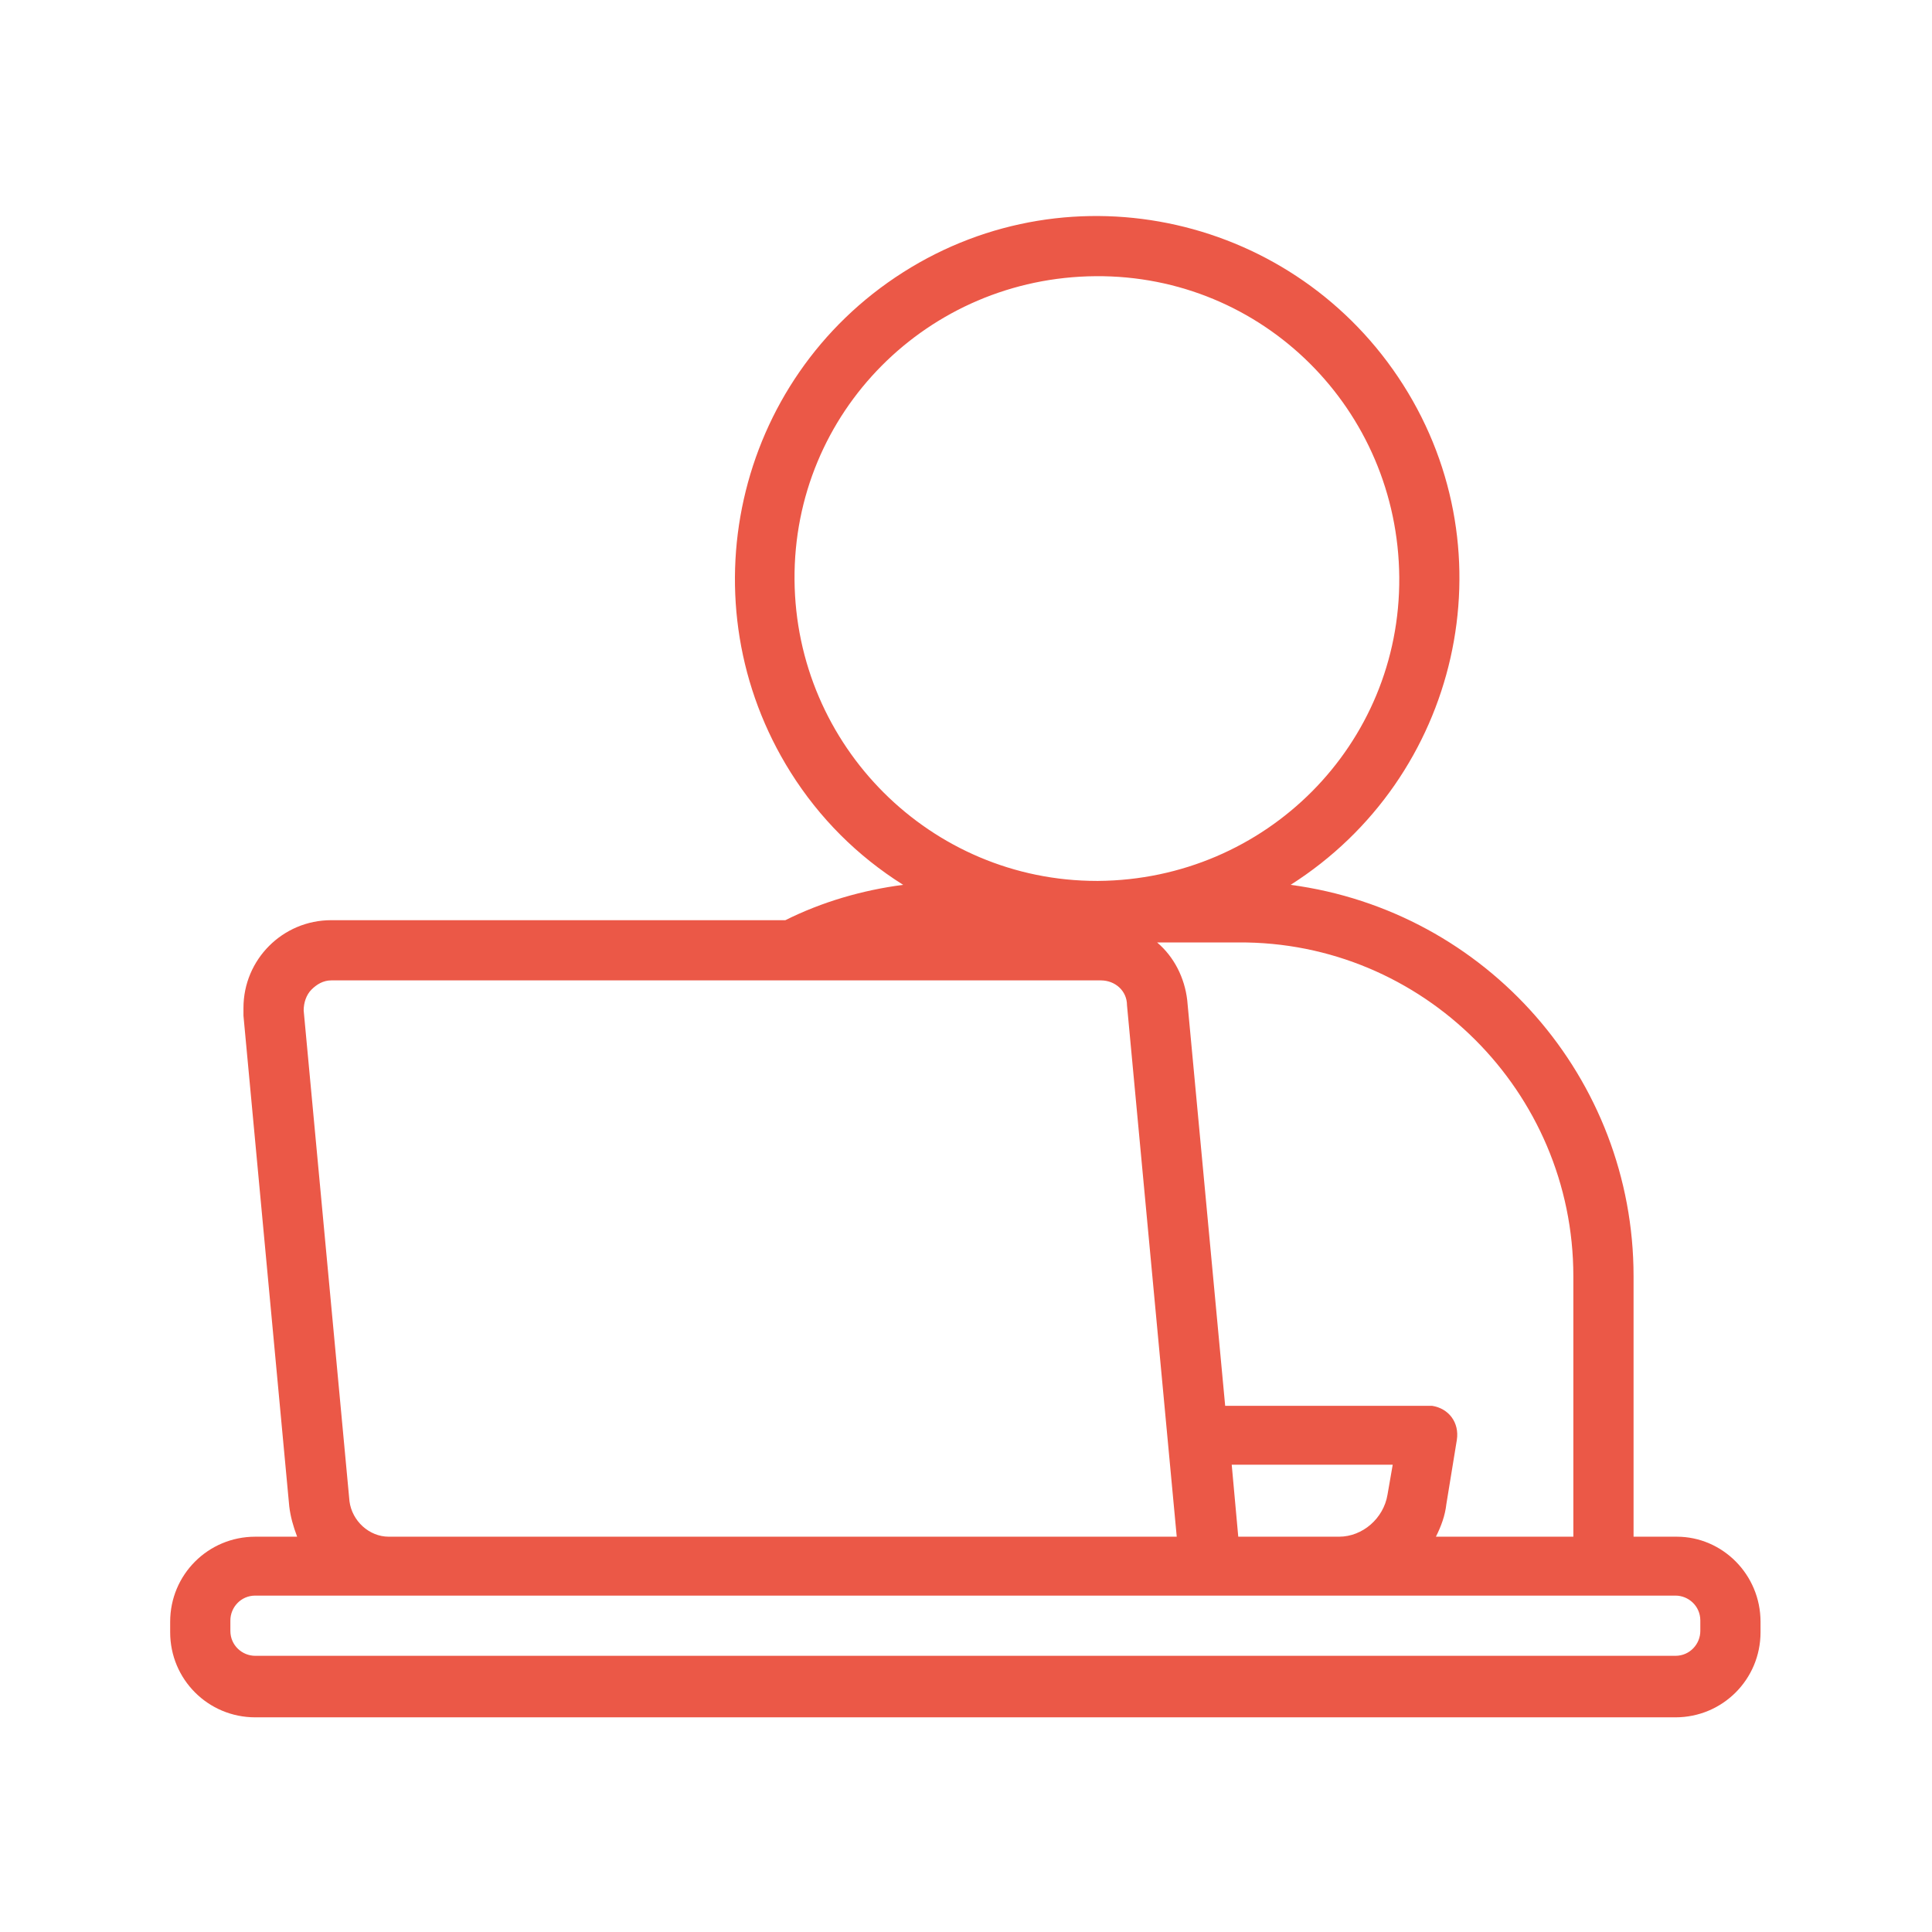 <?xml version="1.0" encoding="UTF-8"?>
<!-- Generator: Adobe Illustrator 27.5.0, SVG Export Plug-In . SVG Version: 6.00 Build 0)  -->
<svg xmlns="http://www.w3.org/2000/svg" xmlns:xlink="http://www.w3.org/1999/xlink" version="1.1" id="Capa_1" x="0px" y="0px" viewBox="0 0 147.6 147.6" style="enable-background:new 0 0 147.6 147.6;" xml:space="preserve">
<style type="text/css">
	.st0{fill:#EB5847;}
</style>
<path class="st0" d="M128.1,117.4h-3.3V97.5c0-15.1-11.2-27.9-26.2-29.9c12.9-8.2,16.8-25.3,8.6-38.2C99,16.5,81.9,12.6,69,20.8  S52.3,46.1,60.4,59c2.2,3.5,5.1,6.4,8.6,8.6c-3.1,0.4-6.2,1.3-9,2.7H25.3c-3.7,0-6.7,3-6.7,6.7c0,0.2,0,0.4,0,0.6l3.5,37.5  c0.1,0.8,0.3,1.5,0.6,2.3h-3.2c-3.6,0-6.5,2.9-6.5,6.5v0.8c0,3.6,2.9,6.5,6.5,6.5h108.5c3.6,0,6.5-2.9,6.5-6.5v-0.8  C134.5,120.3,131.6,117.4,128.1,117.4z M106,114.2c-0.3,1.8-1.9,3.2-3.7,3.2h-7.7l-0.5-5.5h12.3L106,114.2z M120.2,97.5v19.9h-10.5  c0.4-0.8,0.7-1.6,0.8-2.5l0.8-4.9c0.2-1.3-0.6-2.4-1.9-2.6c-0.1,0-0.3,0-0.4,0H93.6l-2.9-31c-0.2-1.7-1-3.3-2.3-4.4h6.2  C108.7,71.9,120.2,83.4,120.2,97.5L120.2,97.5z M60.7,44.3c-0.1-12.8,10.2-23.1,23-23.2s23.1,10.2,23.2,23  c0.1,12.8-10.2,23.1-23,23.2c0,0-0.1,0-0.1,0C71.1,67.3,60.8,57,60.7,44.3z M23.8,75.6c0.4-0.4,0.9-0.7,1.5-0.7h58.8  c1.1,0,2,0.8,2,1.9l3.8,40.6H29.7c-1.5,0-2.8-1.2-3-2.7l-3.5-37.5C23.2,76.6,23.4,76,23.8,75.6L23.8,75.6z M129.9,124.6  c0,1-0.8,1.9-1.9,1.9H19.5c-1,0-1.9-0.8-1.9-1.9v-0.8c0-1,0.8-1.9,1.9-1.9h108.5c1,0,1.9,0.8,1.9,1.9L129.9,124.6z"></path>
</svg>
